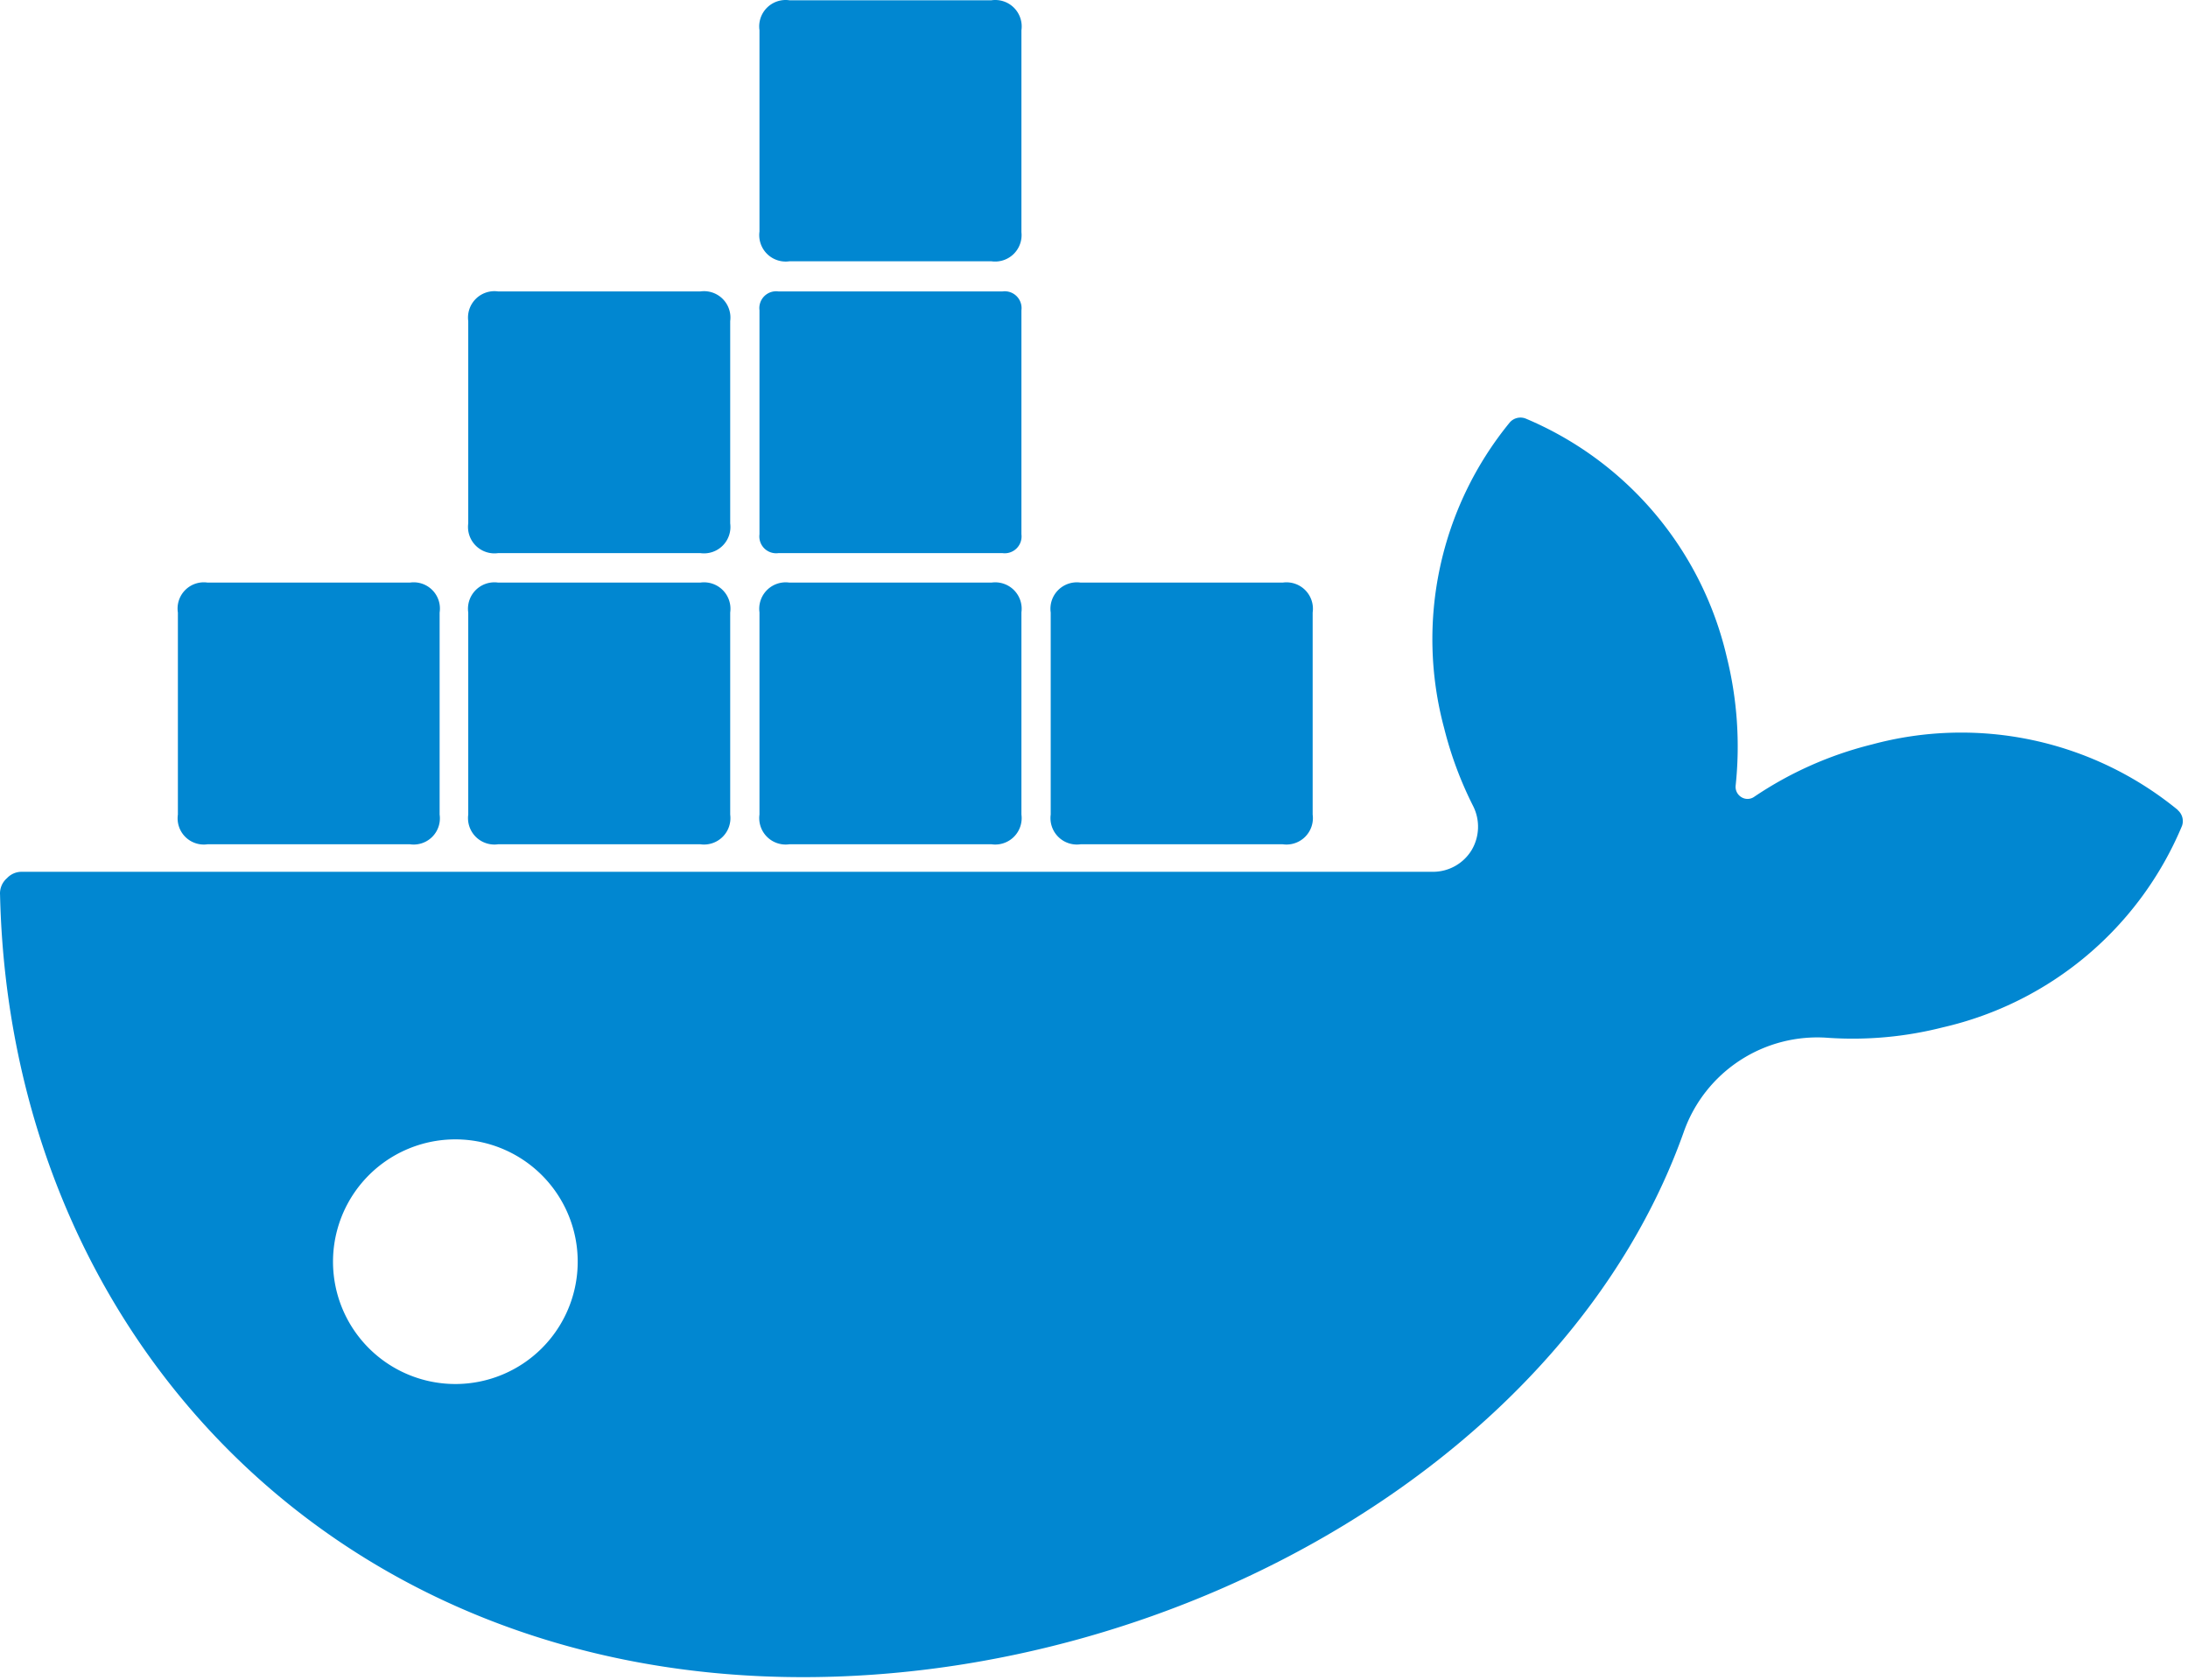 <?xml version="1.0" standalone="no"?><!DOCTYPE svg PUBLIC "-//W3C//DTD SVG 1.1//EN" "http://www.w3.org/Graphics/SVG/1.1/DTD/svg11.dtd"><svg t="1760537462793" class="icon" viewBox="0 0 1333 1024" version="1.1" xmlns="http://www.w3.org/2000/svg" p-id="3526" xmlns:xlink="http://www.w3.org/1999/xlink" width="260.352" height="200"><path d="M1326.807 493.581a208.175 208.175 0 0 0-186.346-39.931 224.546 224.546 0 0 0-72.009 32.078 7.055 7.055 0 0 1-7.587 0 7.321 7.321 0 0 1-3.461-6.921 226.277 226.277 0 0 0-5.457-78.664 208.84 208.84 0 0 0-122.456-145.083 8.652 8.652 0 0 0-9.717 2.396 208.574 208.574 0 0 0-39.931 186.346 227.075 227.075 0 0 0 17.703 47.518 27.952 27.952 0 0 1-0.932 26.621 27.553 27.553 0 0 1-23.693 13.31H13.337a12.112 12.112 0 0 0-9.051 3.86 12.246 12.246 0 0 0-4.259 10.116c6.123 267.539 202.85 476.778 489.157 476.778 232.4 0 467.195-135.766 536.808-332.76a86.251 86.251 0 0 1 87.582-56.835 222.417 222.417 0 0 0 70.146-6.389 208.308 208.308 0 0 0 145.616-122.722 8.785 8.785 0 0 0-2.529-9.583zM277.549 843.378a74.538 74.538 0 1 1 52.576-21.829 74.538 74.538 0 0 1-52.576 21.829z" fill="#0187D1" p-id="3527"></path><path d="M126.476 355.02h123.254a15.972 15.972 0 0 1 18.102 18.235v123.121a15.972 15.972 0 0 1-18.102 18.102H126.476a15.972 15.972 0 0 1-18.102-18.102v-123.121a15.972 15.972 0 0 1 18.102-18.235zM658.359 355.02h123.121a16.106 16.106 0 0 1 18.235 18.235v123.121a16.106 16.106 0 0 1-18.235 18.102h-123.121a16.106 16.106 0 0 1-18.235-18.102v-123.121a16.106 16.106 0 0 1 18.235-18.235zM303.504 355.02h123.121a16.106 16.106 0 0 1 18.235 18.235v123.121a16.106 16.106 0 0 1-18.235 18.102H303.504a16.106 16.106 0 0 1-18.235-18.102v-123.121a16.106 16.106 0 0 1 18.235-18.235zM303.504 177.592h123.121a16.106 16.106 0 0 1 18.235 18.102v123.254a16.106 16.106 0 0 1-18.235 18.102H303.504a16.106 16.106 0 0 1-18.235-18.102v-123.254a16.106 16.106 0 0 1 18.235-18.102zM474.276 177.592h136.432a10.249 10.249 0 0 1 11.58 11.447v136.565a10.249 10.249 0 0 1-11.58 11.447H474.276a10.249 10.249 0 0 1-11.58-11.447V189.039a10.249 10.249 0 0 1 11.58-11.447zM480.932 355.02h123.121a16.106 16.106 0 0 1 18.235 18.102v123.254a16.106 16.106 0 0 1-18.235 18.102h-123.121a16.106 16.106 0 0 1-18.235-18.102v-123.254a16.106 16.106 0 0 1 18.235-18.102zM480.932 0.164h123.121a16.106 16.106 0 0 1 18.235 18.235v123.121a16.106 16.106 0 0 1-18.235 17.703h-123.121a16.106 16.106 0 0 1-18.235-18.102V18.4A16.106 16.106 0 0 1 480.932 0.164z" fill="#0187D1" p-id="3528"></path></svg>